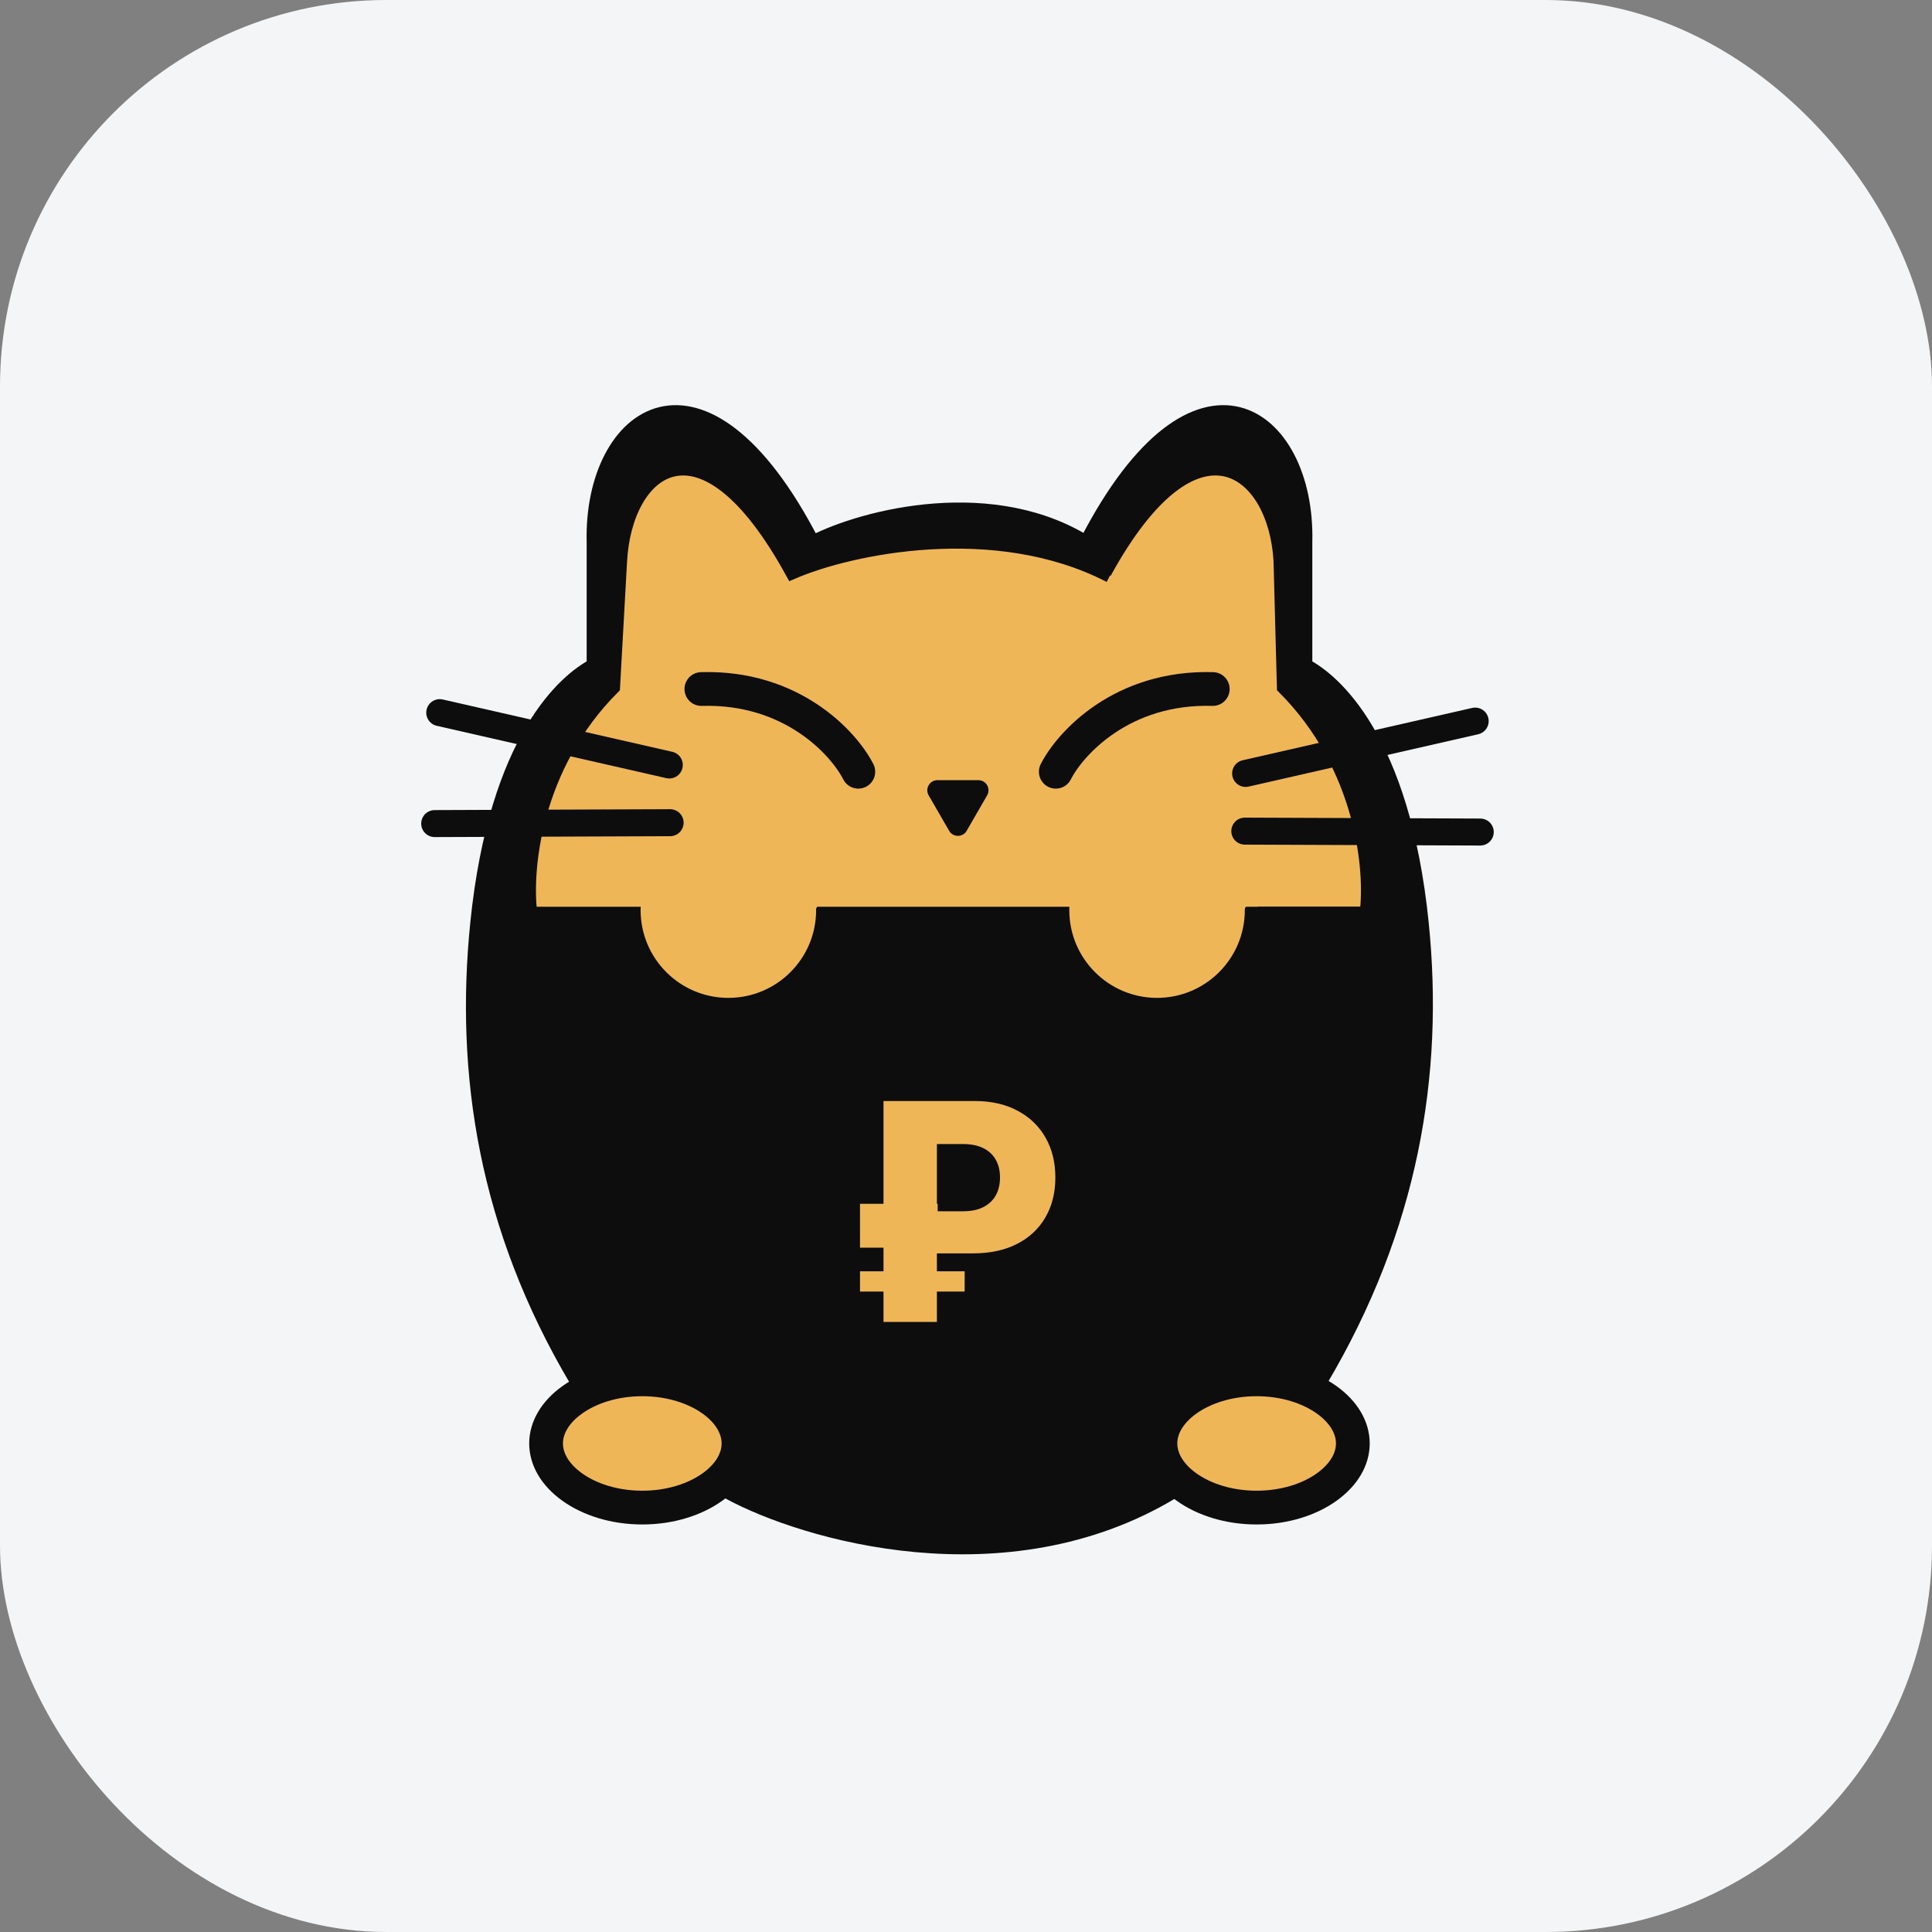<svg width="80" height="80" viewBox="0 0 80 80" fill="none" xmlns="http://www.w3.org/2000/svg">
<rect x="0" y="0" width="80" height="80" fill="#808080" stroke="none"/>
<rect width="80" height="80" rx="16" fill="#F4F5F6"/>
<path d="M25.548 56.626L24.22 57.185L23.801 56.835L23.381 56.346L22.403 54.599L20.796 50.126L19.887 45.863L19.538 42.508L19.677 39.643L20.027 36.219L20.446 33.982L21.285 31.886L21.914 30.278L23.451 28.461L24.5 27.623V23.15V21.193L24.989 19.306L25.548 18.398L26.596 17.419L27.155 17.14H28.483L29.462 17.419L30.719 18.398L32.327 20.215L33.235 21.682L33.655 22.311L34.633 22.032L35.681 21.682L37.009 21.333L39.245 21.193H41.412L43.439 21.682L44.627 22.311H45.046L46.304 20.215L47.981 18.188L50.288 17L52.035 17.419L53.083 18.468L53.992 20.075V22.311V26.644L54.341 27.693L56.368 29.929L57.835 32.864L58.534 35.45L58.953 38.176L59.093 41.041L58.814 45.164L58.185 48.868L57.276 51.803L56.018 54.669L54.97 56.835L54.551 57.185L53.223 56.695H51.406L49.449 57.185L48.121 58.303L47.562 60.12L48.121 61.238L48.54 61.727L47.352 62.426L45.326 63.195L43.089 63.964H40.084H37.359L34.983 63.404L32.606 62.776L30.719 62.147L30.37 61.727L30.719 61.028L31.069 59.701L30.719 58.513L29.671 57.674L27.924 56.835L25.548 56.626Z" fill="#0D0D0D" stroke="#0D0D0D" stroke-width="0.14" stroke-linecap="round"/>
<path d="M27.015 38.804L26.526 37.896L25.617 37.756H23.311L22.193 37.896L21.983 37.546V35.59L22.403 33.283L23.311 31.257L24.499 29.44L25.198 28.601L25.338 28.112L25.617 24.897L25.757 22.311L26.177 21.053L26.666 20.215L27.574 19.655L28.483 19.376L29.252 19.655L30.3 20.424L31.837 22.311L32.816 23.709L33.654 23.499L34.843 23.01L37.288 22.661L39.944 22.451L42.25 22.661L44.207 23.01L45.745 23.709L46.094 23.01L47.282 21.403L48.82 19.935L50.008 19.516H51.056L52.314 20.704L52.943 22.521L53.153 26.015V28.461L54.201 29.719L55.109 31.047L56.088 33.423L56.577 35.52L56.717 37.127L56.577 37.756H52.594H51.685L50.707 39.573L49.658 40.621L48.191 41.25L46.933 41.041L46.164 40.621L45.046 39.573L44.277 38.245L43.998 37.756H42.041H37.079L34.423 37.896L33.724 38.175L32.746 39.573L31.977 40.551L30.649 41.181H29.881L28.902 40.831L27.854 40.062L27.015 38.804Z" fill="#EFB658" stroke="#BF1616" stroke-width="0.14" stroke-linecap="round"/>
<path d="M35.541 31.956C34.936 30.768 32.788 28.42 29.042 28.531" stroke="#0D0D0D" stroke-width="1.398" stroke-linecap="round"/>
<path d="M43.718 31.956C44.324 30.768 46.472 28.42 50.218 28.531" stroke="#0D0D0D" stroke-width="1.398" stroke-linecap="round"/>
<path d="M21.634 37.826H26.456C27.621 40.365 30.761 43.92 34.004 37.826H44.208C45.512 40.389 48.569 43.976 51.755 37.826H56.577C56.81 36.079 56.452 31.76 53.153 28.461L53.013 23.22C52.804 19.446 49.547 16.776 45.745 23.709" stroke="#0D0D0D" stroke-width="0.559"/>
<path d="M56.914 37.826H52.091M21.97 37.826C21.738 36.079 22.096 31.76 25.395 28.461L25.687 23.22C25.897 19.446 29.001 16.776 32.803 23.709C35.16 22.684 41.202 21.389 45.954 23.849" stroke="#0D0D0D" stroke-width="0.559"/>
<path d="M30.16 61.797C33.328 63.521 41.663 65.934 48.54 61.797" stroke="#0D0D0D" stroke-width="0.559"/>
<path d="M54.69 57.185C58.464 50.825 59.512 44.466 58.883 38.246C58.102 30.515 55.179 28.136 54.061 27.553V22.451C54.201 17.07 49.519 13.646 44.976 22.451" stroke="#0D0D0D" stroke-width="0.559"/>
<path d="M23.87 57.185C20.096 50.825 19.121 44.466 19.75 38.246C20.532 30.515 23.454 28.136 24.572 27.553V22.451C24.432 17.07 29.114 13.646 33.657 22.451C35.776 21.357 41.216 19.963 45.185 22.591" stroke="#0D0D0D" stroke-width="0.559"/>
<path d="M30.579 59.77C30.579 60.413 30.217 61.06 29.5 61.574C28.784 62.087 27.76 62.426 26.596 62.426C25.432 62.426 24.408 62.087 23.692 61.574C22.975 61.06 22.612 60.413 22.612 59.77C22.612 59.127 22.975 58.48 23.692 57.966C24.408 57.454 25.432 57.115 26.596 57.115C27.76 57.115 28.784 57.454 29.5 57.966C30.217 58.48 30.579 59.127 30.579 59.77Z" fill="#EFB658" stroke="#0D0D0D" stroke-width="1.398"/>
<path d="M56.018 59.77C56.018 60.413 55.655 61.06 54.938 61.574C54.223 62.087 53.198 62.426 52.034 62.426C50.871 62.426 49.846 62.087 49.13 61.574C48.413 61.06 48.051 60.413 48.051 59.77C48.051 59.127 48.413 58.48 49.13 57.966C49.846 57.454 50.871 57.115 52.034 57.115C53.198 57.115 54.223 57.454 54.938 57.966C55.655 58.48 56.018 59.127 56.018 59.77Z" fill="#EFB658" stroke="#0D0D0D" stroke-width="1.398"/>
<path d="M40.028 34.402C39.867 34.681 39.463 34.681 39.302 34.402L38.454 32.934C38.293 32.655 38.495 32.305 38.818 32.305L40.512 32.305C40.835 32.305 41.037 32.655 40.875 32.934L40.028 34.402Z" fill="#0D0D0D"/>
<path d="M27.714 31.676L18.209 29.509" stroke="#0D0D0D" stroke-width="1.118" stroke-linecap="round"/>
<path d="M51.579 32.026L61.084 29.859" stroke="#0D0D0D" stroke-width="1.118" stroke-linecap="round"/>
<path d="M27.748 34.066L18 34.103" stroke="#0D0D0D" stroke-width="1.118" stroke-linecap="round"/>
<path d="M51.545 34.415L61.294 34.453" stroke="#0D0D0D" stroke-width="1.118" stroke-linecap="round"/>
<circle cx="30.16" cy="37.686" r="3.634" fill="#EFB658"/>
<circle cx="47.911" cy="37.686" r="3.634" fill="#EFB658"/>
<path d="M36.584 54.74V45.591H40.363C41.048 45.591 41.639 45.725 42.136 45.993C42.636 46.258 43.022 46.629 43.293 47.105C43.564 47.579 43.7 48.13 43.7 48.758C43.7 49.39 43.561 49.942 43.284 50.416C43.01 50.886 42.619 51.251 42.109 51.51C41.6 51.769 40.996 51.899 40.296 51.899H37.964V50.156H39.885C40.218 50.156 40.497 50.098 40.72 49.982C40.947 49.866 41.118 49.704 41.234 49.495C41.35 49.284 41.408 49.038 41.408 48.758C41.408 48.475 41.35 48.231 41.234 48.026C41.118 47.817 40.947 47.656 40.72 47.543C40.494 47.43 40.215 47.373 39.885 47.373H38.795V54.74H36.584Z" fill="#EFB658"/>
<rect x="35.611" y="49.847" width="3.215" height="1.817" fill="#EFB658"/>
<rect x="35.611" y="52.642" width="4.333" height="0.839" fill="#EFB658"/>
</svg>
